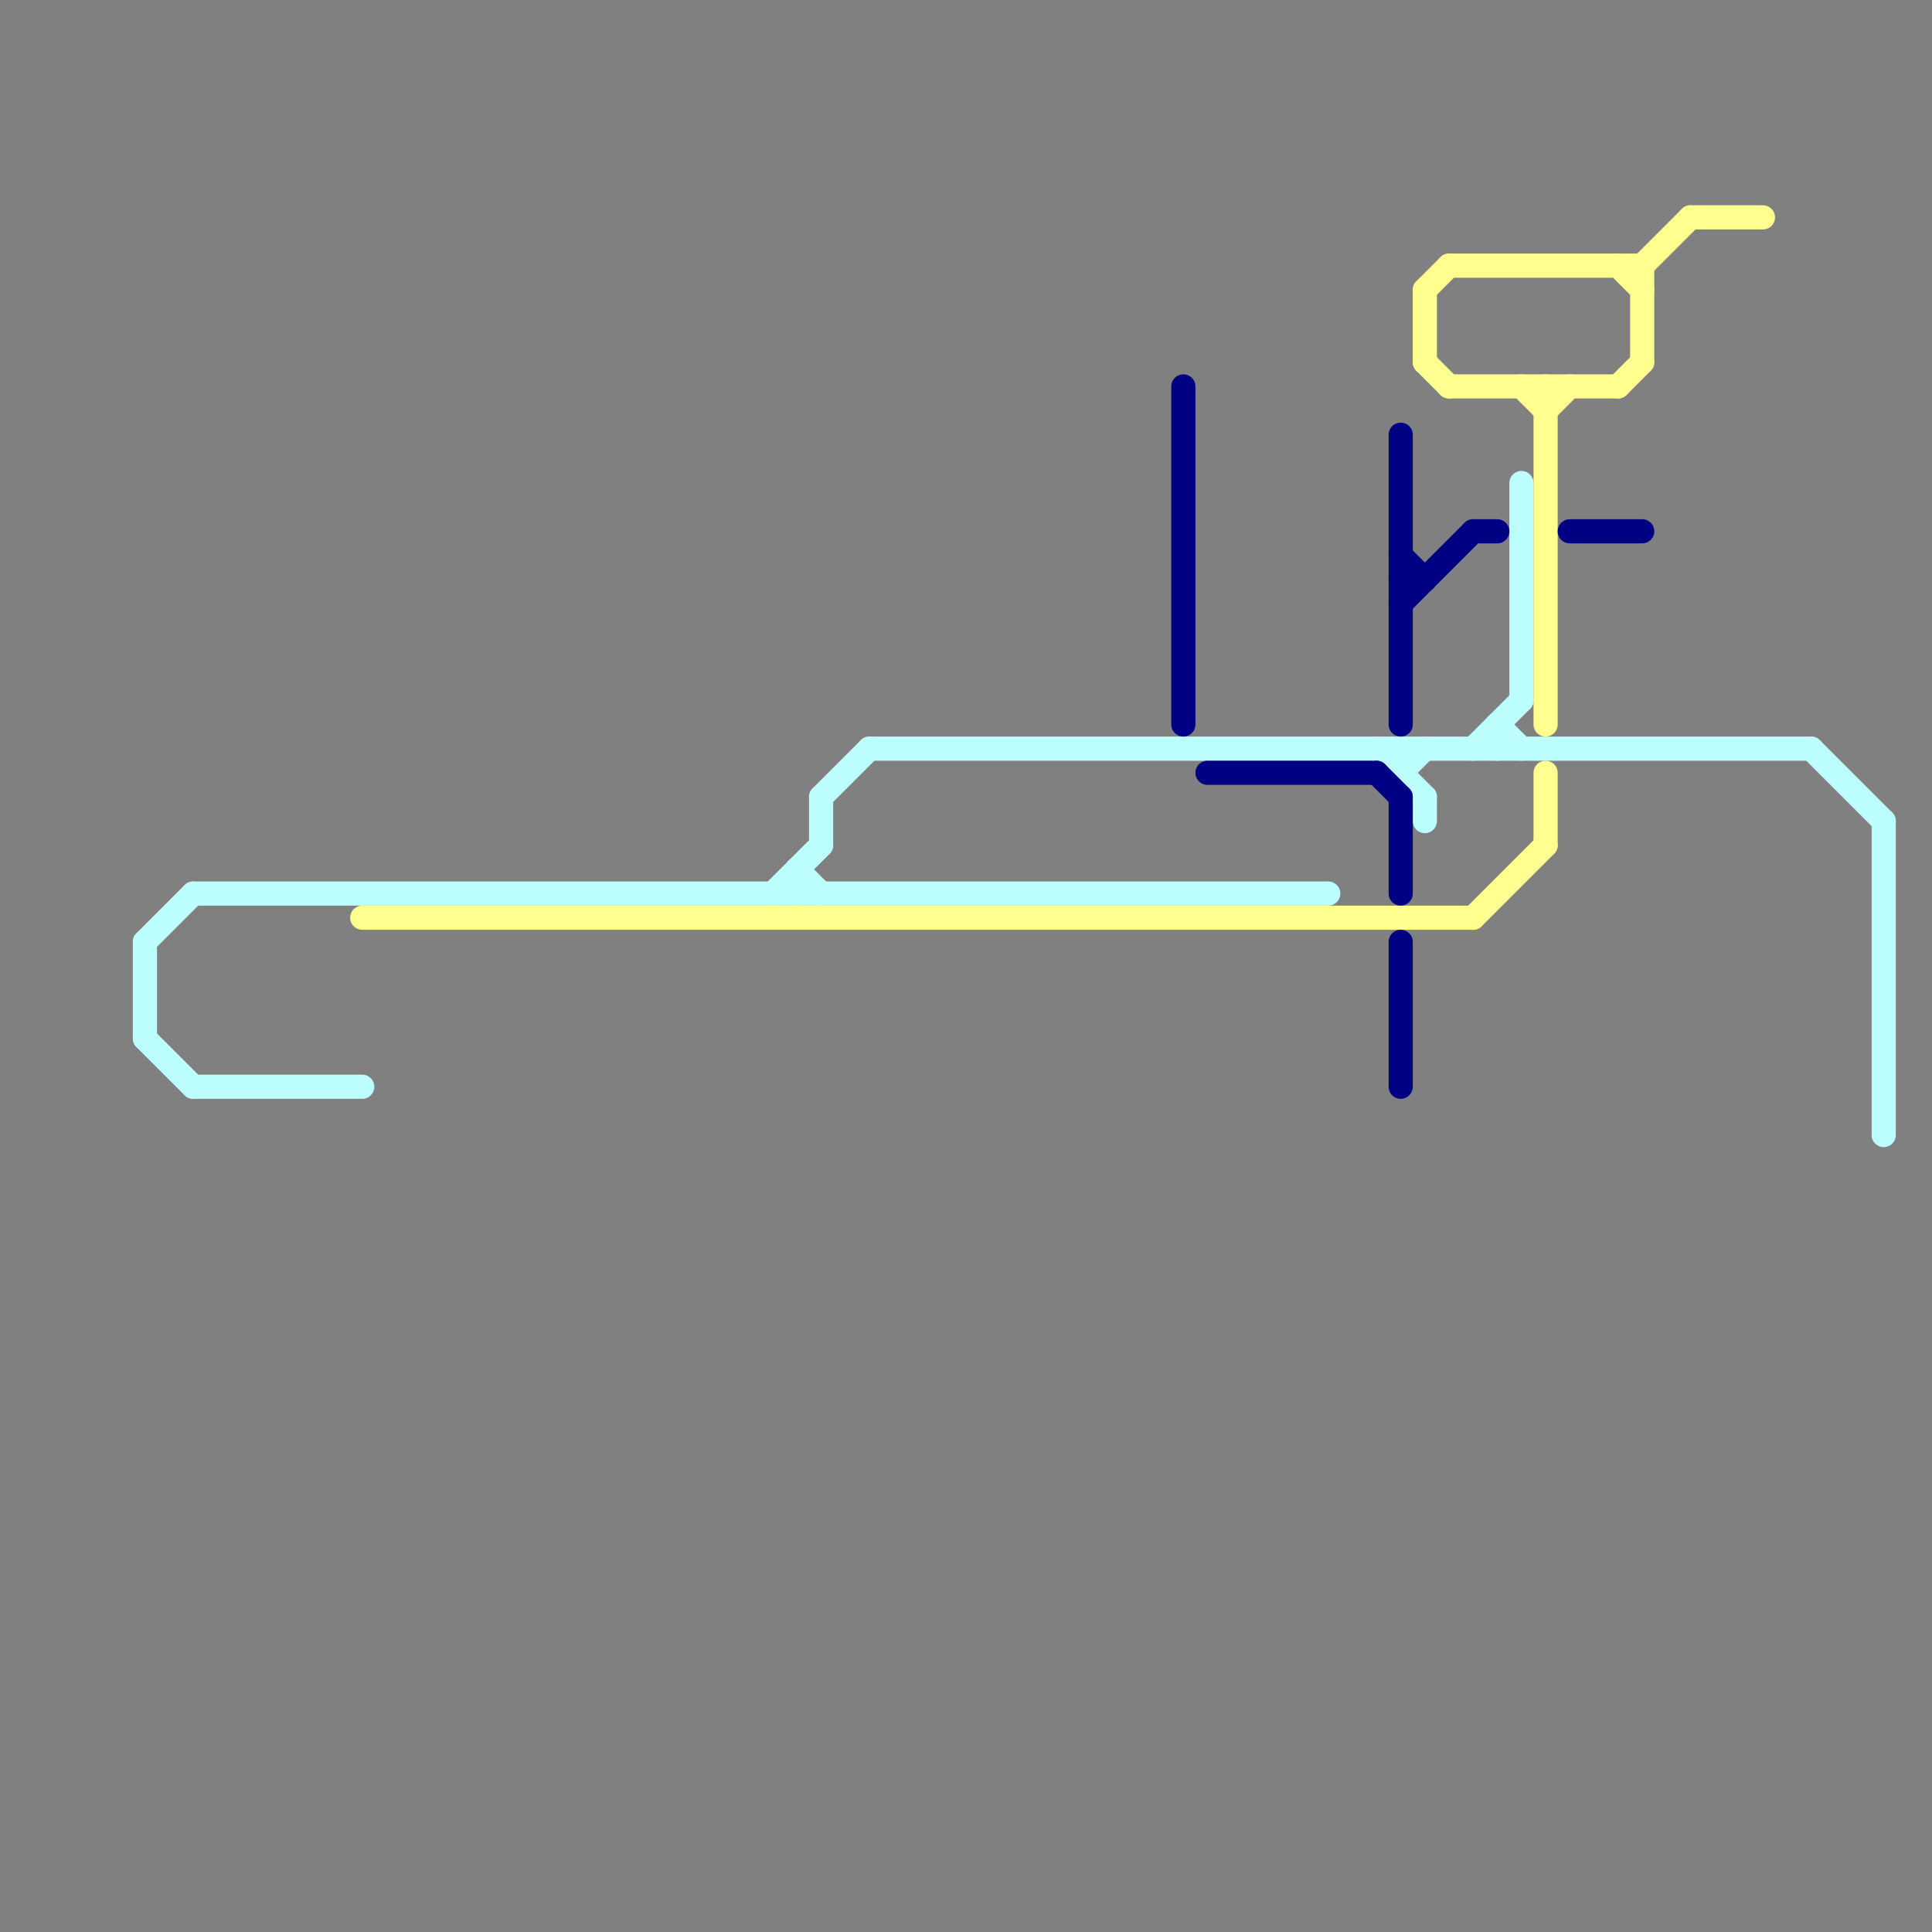 
<svg version="1.1" xmlns="http://www.w3.org/2000/svg" viewBox="0 0 80 80">
<rect x="0" y="0" width="80" height="80" fill="#808080" stroke="none"/>
<style>text { font: 1px Helvetica; font-weight: 600; white-space: pre; dominant-baseline: central; } line { stroke-width: 1; fill: none; stroke-linecap: round; stroke-linejoin: round; } .c0 { stroke: #bdffff } .c1 { stroke: #ffff8f } .c2 { stroke: #000082 }</style><defs><g id="wm-xf"><circle r="1.2" fill="#000"/><circle r="0.9" fill="#fff"/><circle r="0.6" fill="#000"/><circle r="0.3" fill="#fff"/></g><g id="wm"><circle r="0.6" fill="#000"/><circle r="0.3" fill="#fff"/></g></defs><line class="c0" x1="75" y1="31" x2="78" y2="34"/><line class="c0" x1="32" y1="37" x2="34" y2="35"/><line class="c0" x1="34" y1="33" x2="36" y2="31"/><line class="c0" x1="58" y1="31" x2="58" y2="32"/><line class="c0" x1="59" y1="33" x2="59" y2="34"/><line class="c0" x1="33" y1="36" x2="34" y2="37"/><line class="c0" x1="57" y1="31" x2="59" y2="33"/><line class="c0" x1="61" y1="31" x2="63" y2="29"/><line class="c0" x1="62" y1="30" x2="63" y2="31"/><line class="c0" x1="36" y1="31" x2="75" y2="31"/><line class="c0" x1="78" y1="34" x2="78" y2="47"/><line class="c0" x1="33" y1="36" x2="33" y2="37"/><line class="c0" x1="63" y1="20" x2="63" y2="29"/><line class="c0" x1="6" y1="39" x2="8" y2="37"/><line class="c0" x1="6" y1="43" x2="8" y2="45"/><line class="c0" x1="8" y1="45" x2="15" y2="45"/><line class="c0" x1="34" y1="33" x2="34" y2="35"/><line class="c0" x1="58" y1="32" x2="59" y2="31"/><line class="c0" x1="6" y1="39" x2="6" y2="43"/><line class="c0" x1="8" y1="37" x2="55" y2="37"/><line class="c0" x1="62" y1="30" x2="62" y2="31"/><line class="c1" x1="64" y1="17" x2="65" y2="16"/><line class="c1" x1="60" y1="11" x2="68" y2="11"/><line class="c1" x1="68" y1="11" x2="68" y2="15"/><line class="c1" x1="60" y1="16" x2="67" y2="16"/><line class="c1" x1="70" y1="9" x2="73" y2="9"/><line class="c1" x1="61" y1="38" x2="64" y2="35"/><line class="c1" x1="68" y1="11" x2="70" y2="9"/><line class="c1" x1="59" y1="15" x2="60" y2="16"/><line class="c1" x1="63" y1="16" x2="64" y2="17"/><line class="c1" x1="59" y1="12" x2="59" y2="15"/><line class="c1" x1="67" y1="16" x2="68" y2="15"/><line class="c1" x1="59" y1="12" x2="60" y2="11"/><line class="c1" x1="67" y1="11" x2="68" y2="12"/><line class="c1" x1="64" y1="32" x2="64" y2="35"/><line class="c1" x1="15" y1="38" x2="61" y2="38"/><line class="c1" x1="64" y1="16" x2="64" y2="30"/><line class="c2" x1="50" y1="32" x2="57" y2="32"/><line class="c2" x1="61" y1="22" x2="62" y2="22"/><line class="c2" x1="65" y1="22" x2="68" y2="22"/><line class="c2" x1="58" y1="18" x2="58" y2="30"/><line class="c2" x1="58" y1="23" x2="59" y2="24"/><line class="c2" x1="49" y1="16" x2="49" y2="30"/><line class="c2" x1="58" y1="39" x2="58" y2="45"/><line class="c2" x1="58" y1="33" x2="58" y2="37"/><line class="c2" x1="58" y1="24" x2="59" y2="24"/><line class="c2" x1="58" y1="25" x2="61" y2="22"/><line class="c2" x1="57" y1="32" x2="58" y2="33"/>
</svg>
